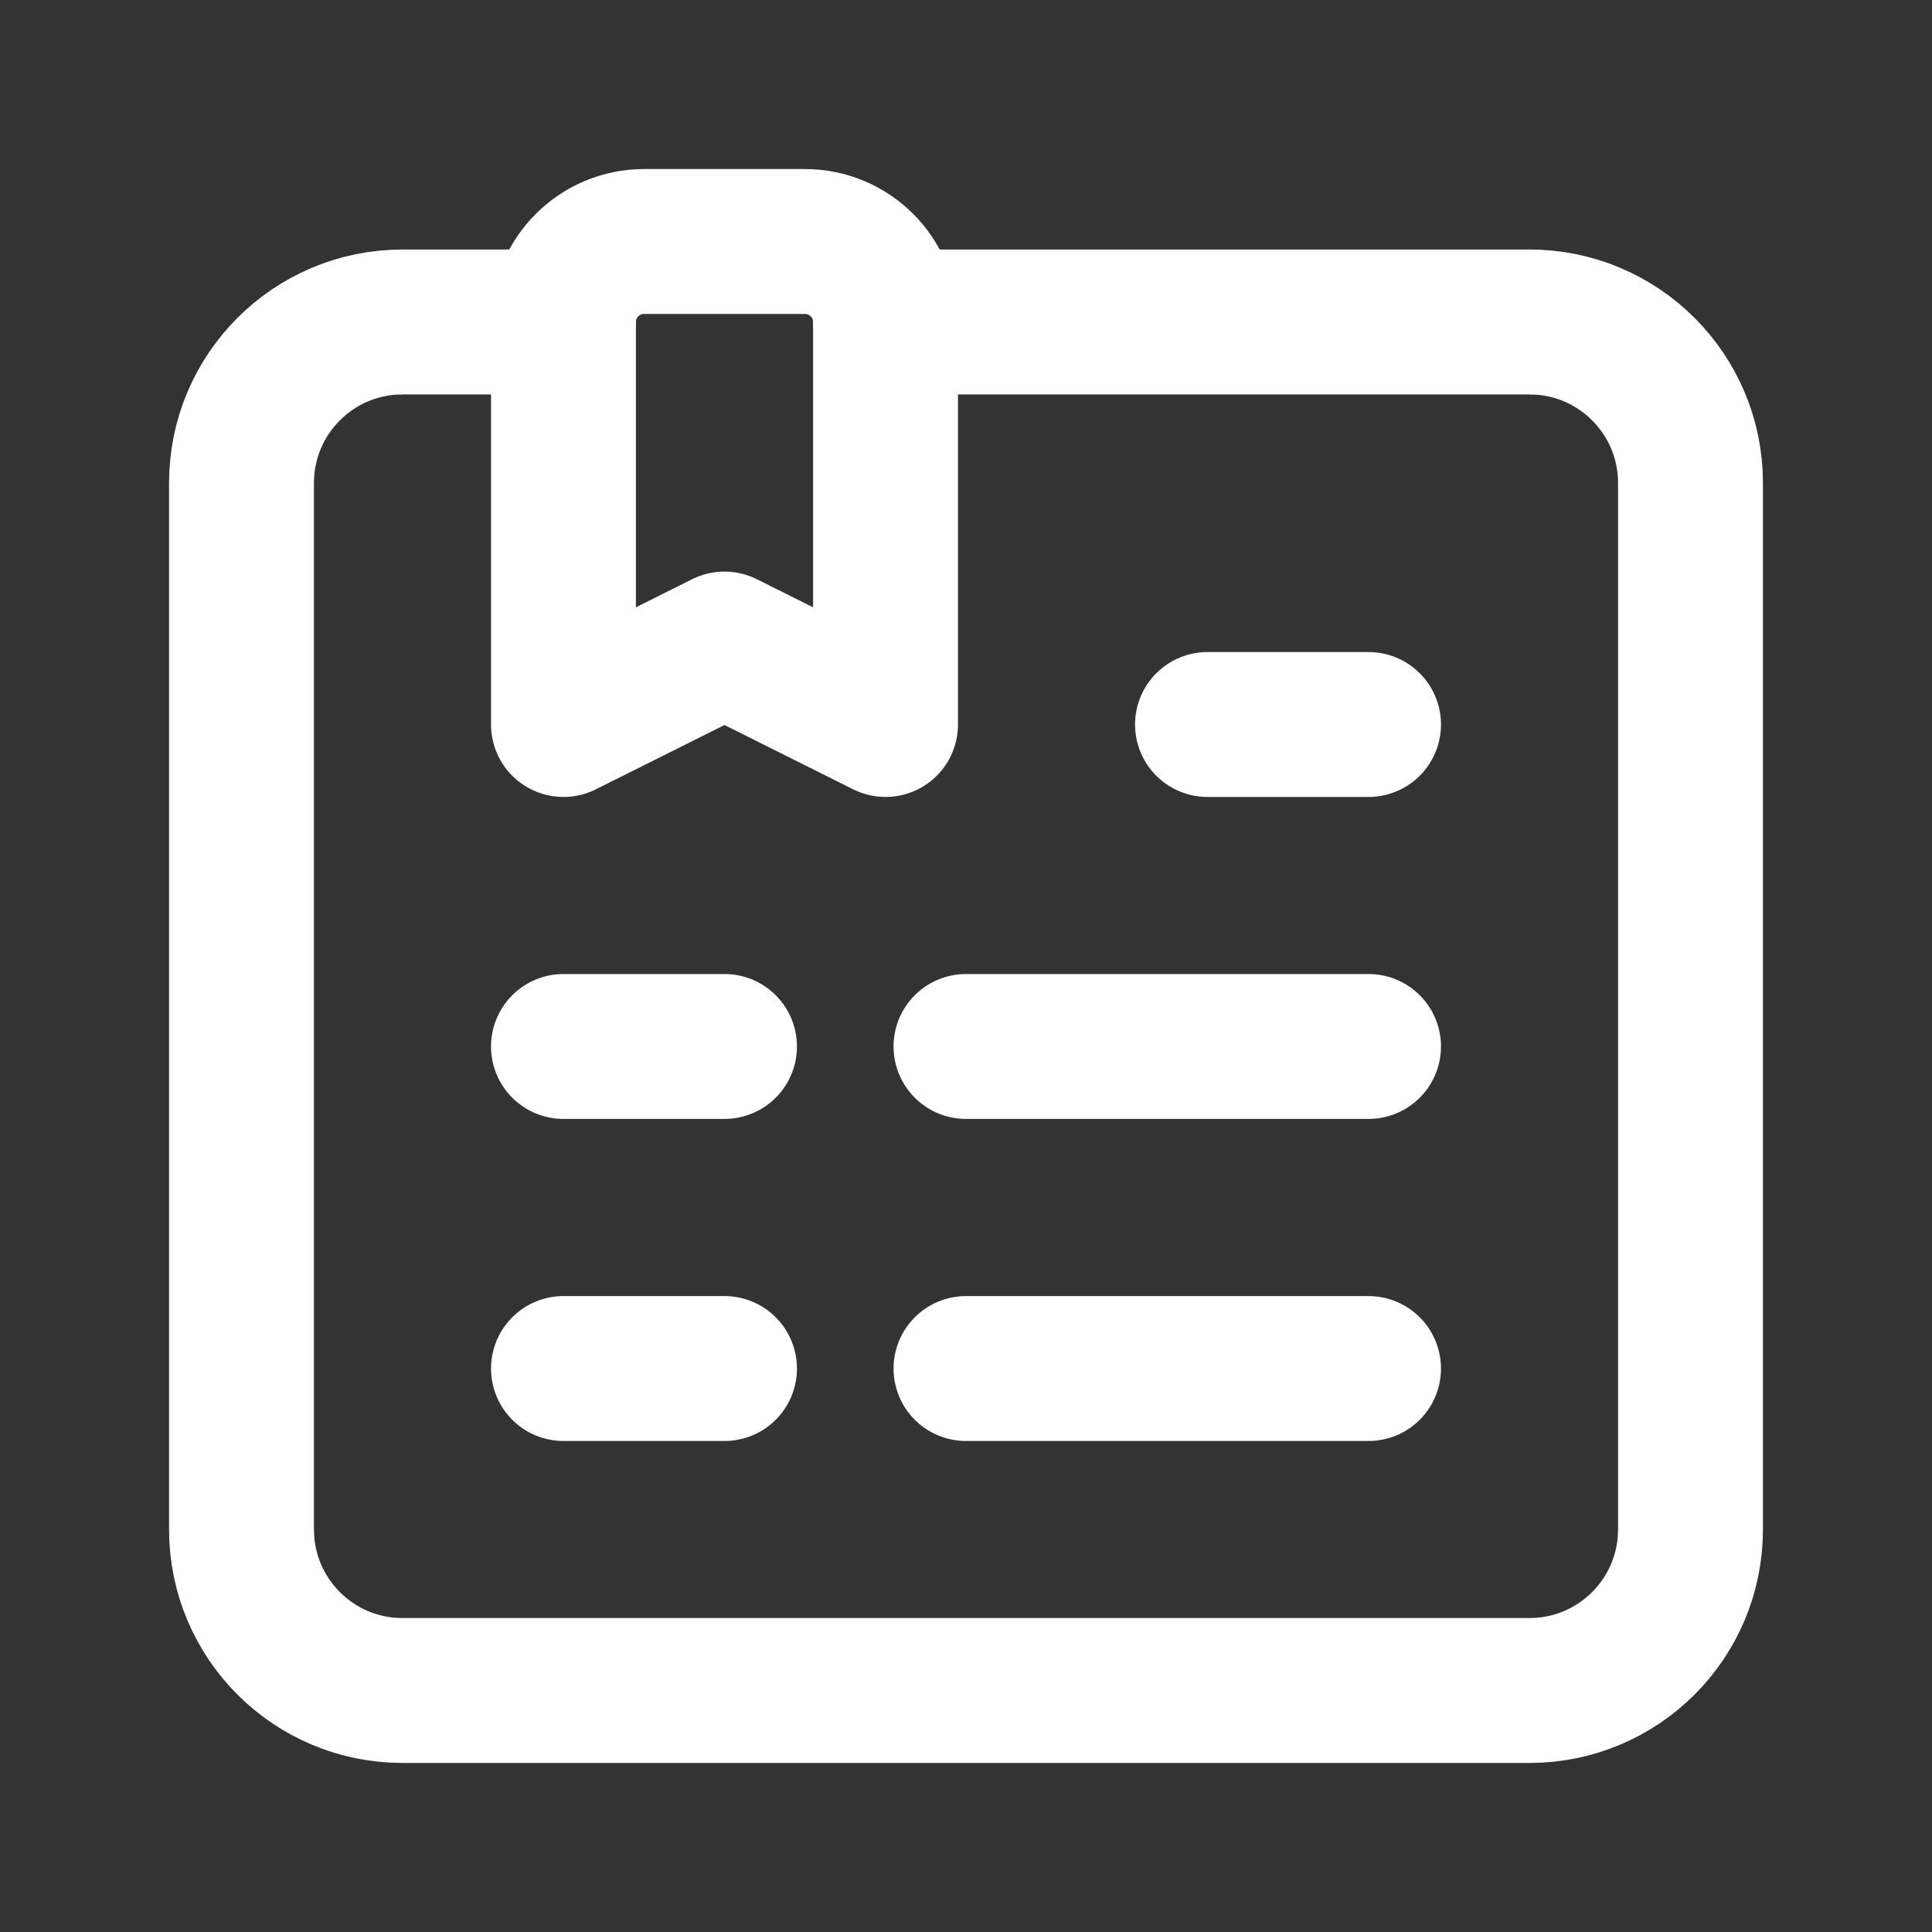 <?xml version="1.0" encoding="UTF-8"?> <svg xmlns="http://www.w3.org/2000/svg" width="20" height="20" viewBox="0 0 20 20" fill="none"><rect x="0" y="0" width="20" height="20" fill="#333333" stroke="none"/><path d="M12.5 7.5H14.167" stroke="white" stroke-width="1.5" stroke-linecap="round" stroke-linejoin="round"></path><path d="M5.833 14.167H7.5" stroke="white" stroke-width="1.5" stroke-linecap="round" stroke-linejoin="round"></path><path d="M10 14.167H14.167" stroke="white" stroke-width="1.5" stroke-linecap="round" stroke-linejoin="round"></path><path d="M15.833 3.333C16.754 3.333 17.5 4.079 17.5 5V15.833C17.5 16.754 16.754 17.5 15.833 17.5H4.167C3.246 17.5 2.5 16.754 2.5 15.833V5C2.5 4.079 3.246 3.333 4.167 3.333" stroke="white" stroke-width="1.5"></path><path d="M5.833 10.833H7.5" stroke="white" stroke-width="1.5" stroke-linecap="round" stroke-linejoin="round"></path><path d="M10 10.833H14.167" stroke="white" stroke-width="1.5" stroke-linecap="round" stroke-linejoin="round"></path><path fill-rule="evenodd" clip-rule="evenodd" d="M8.333 2.5H6.667C6.207 2.5 5.833 2.873 5.833 3.333V7.5L7.5 6.667L9.167 7.5V3.333C9.167 2.873 8.793 2.5 8.333 2.5Z" stroke="white" stroke-width="1.5" stroke-linecap="round" stroke-linejoin="round"></path><path d="M4.167 3.333H5.833" stroke="white" stroke-width="1.5" stroke-linecap="round" stroke-linejoin="round"></path><path d="M9.167 3.333H15.833" stroke="white" stroke-width="1.5" stroke-linecap="round" stroke-linejoin="round"></path></svg> 